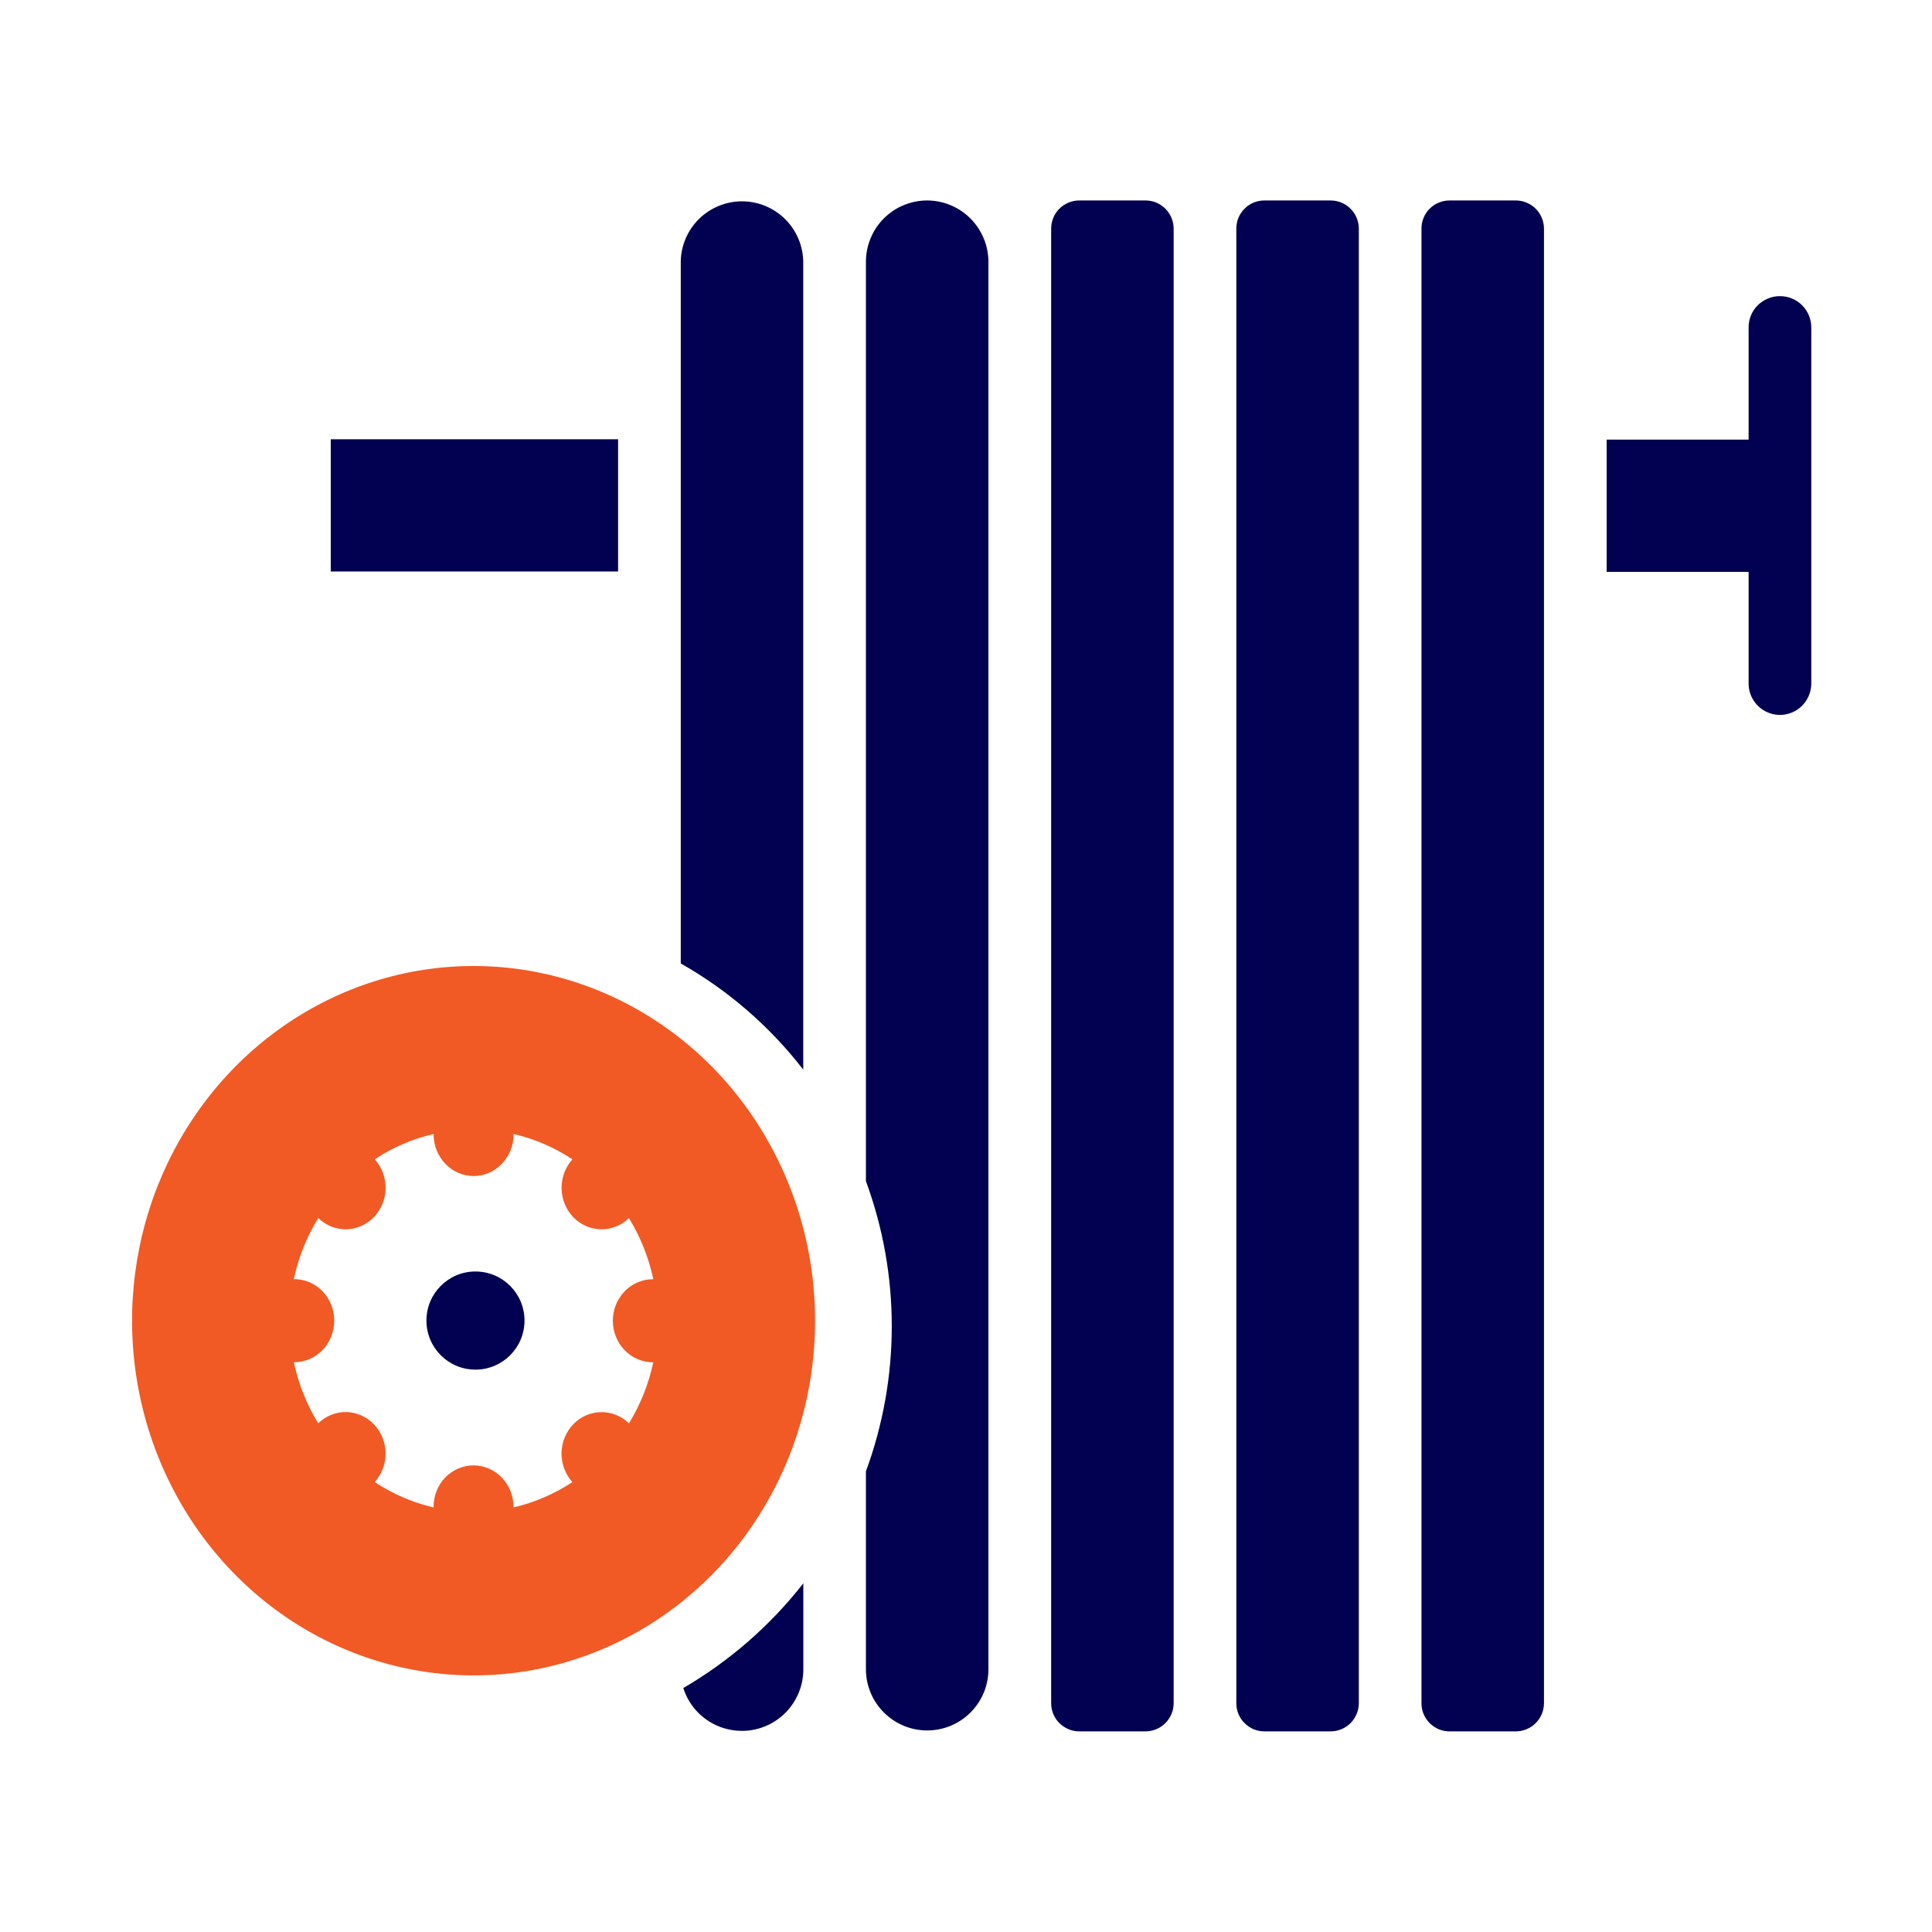 <svg width="25" height="25" viewBox="0 0 25 25" fill="none" xmlns="http://www.w3.org/2000/svg">
<path d="M4.28 5.684H7.998V7.395H4.28V5.684Z" fill="#020051"/>
<path d="M19.614 2.594H18.759C18.71 2.594 18.663 2.603 18.619 2.621C18.574 2.639 18.534 2.666 18.5 2.7C18.466 2.734 18.439 2.774 18.421 2.819C18.403 2.863 18.393 2.911 18.394 2.959V22.039C18.393 22.087 18.403 22.134 18.421 22.179C18.439 22.223 18.466 22.264 18.5 22.297C18.534 22.331 18.574 22.358 18.619 22.377C18.663 22.395 18.71 22.404 18.759 22.404H19.614C19.711 22.404 19.803 22.365 19.872 22.297C19.94 22.228 19.979 22.136 19.979 22.039V2.959C19.979 2.862 19.94 2.769 19.872 2.701C19.803 2.633 19.711 2.594 19.614 2.594Z" fill="#020051"/>
<path d="M17.218 2.594H16.363C16.315 2.594 16.267 2.603 16.223 2.621C16.179 2.639 16.138 2.666 16.105 2.7C16.07 2.734 16.044 2.774 16.025 2.819C16.007 2.863 15.998 2.911 15.998 2.959V22.039C15.998 22.087 16.007 22.134 16.025 22.179C16.044 22.223 16.07 22.264 16.105 22.297C16.138 22.331 16.179 22.358 16.223 22.377C16.267 22.395 16.315 22.404 16.363 22.404H17.218C17.315 22.404 17.408 22.365 17.476 22.297C17.544 22.228 17.583 22.136 17.583 22.039V2.959C17.583 2.862 17.544 2.769 17.476 2.701C17.408 2.633 17.315 2.594 17.218 2.594Z" fill="#020051"/>
<path d="M13.966 2.594H14.822C14.919 2.594 15.011 2.632 15.08 2.701C15.148 2.769 15.187 2.862 15.187 2.959V22.039C15.187 22.136 15.148 22.229 15.08 22.297C15.011 22.365 14.919 22.404 14.822 22.404H13.966C13.87 22.404 13.777 22.365 13.708 22.297C13.64 22.229 13.602 22.136 13.602 22.039V2.959C13.602 2.862 13.64 2.769 13.708 2.701C13.777 2.632 13.87 2.594 13.966 2.594Z" fill="#020051"/>
<path d="M23.032 3.832C22.979 3.832 22.926 3.842 22.877 3.863C22.828 3.883 22.783 3.913 22.745 3.95C22.707 3.988 22.677 4.033 22.657 4.082C22.637 4.131 22.627 4.184 22.627 4.237V5.689H20.79V7.4H22.627C22.627 7.756 22.627 8.499 22.627 8.851C22.628 8.958 22.672 9.059 22.748 9.134C22.823 9.209 22.926 9.251 23.032 9.251C23.139 9.251 23.241 9.209 23.317 9.134C23.392 9.059 23.436 8.958 23.438 8.851V4.237C23.438 4.184 23.427 4.131 23.407 4.082C23.387 4.033 23.357 3.988 23.319 3.95C23.282 3.913 23.237 3.883 23.188 3.863C23.138 3.842 23.085 3.832 23.032 3.832Z" fill="#020051"/>
<path d="M8.842 21.843C8.899 22.023 9.018 22.177 9.179 22.277C9.339 22.377 9.53 22.416 9.717 22.389C9.904 22.361 10.075 22.267 10.199 22.125C10.323 21.982 10.393 21.8 10.395 21.611V20.488C9.968 21.034 9.441 21.494 8.842 21.843Z" fill="#020051"/>
<path d="M11.996 2.594C11.892 2.594 11.789 2.615 11.693 2.655C11.596 2.695 11.509 2.753 11.436 2.827C11.362 2.901 11.304 2.989 11.265 3.085C11.225 3.181 11.205 3.284 11.205 3.388V15.284C11.651 16.496 11.651 17.827 11.205 19.039V21.609C11.208 21.818 11.292 22.017 11.441 22.163C11.589 22.31 11.789 22.392 11.998 22.392C12.206 22.392 12.406 22.31 12.555 22.163C12.703 22.017 12.788 21.818 12.79 21.609V3.388C12.79 3.178 12.706 2.976 12.557 2.827C12.408 2.678 12.206 2.594 11.996 2.594Z" fill="#020051"/>
<path d="M10.394 13.841V3.389C10.391 3.18 10.307 2.981 10.158 2.834C10.01 2.688 9.81 2.605 9.601 2.605C9.393 2.605 9.192 2.688 9.044 2.834C8.896 2.981 8.811 3.18 8.809 3.389V12.467C9.423 12.815 9.962 13.282 10.394 13.841Z" fill="#020051"/>
<path d="M6.152 17.723C6.503 17.723 6.787 17.439 6.787 17.088C6.787 16.737 6.503 16.453 6.152 16.453C5.802 16.453 5.518 16.737 5.518 17.088C5.518 17.439 5.802 17.723 6.152 17.723Z" fill="#020051"/>
<path d="M6.128 12.5C5.254 12.5 4.4 12.769 3.673 13.274C2.946 13.778 2.38 14.495 2.045 15.333C1.711 16.172 1.623 17.095 1.794 17.985C1.964 18.876 2.385 19.693 3.003 20.335C3.621 20.977 4.409 21.414 5.266 21.591C6.123 21.769 7.012 21.678 7.819 21.33C8.626 20.983 9.317 20.395 9.802 19.64C10.288 18.885 10.547 17.998 10.547 17.09C10.547 15.873 10.081 14.705 9.253 13.844C8.424 12.984 7.3 12.5 6.128 12.5ZM8.448 17.627H8.454C8.394 17.908 8.287 18.176 8.138 18.419L8.134 18.414C8.036 18.32 7.906 18.27 7.773 18.273C7.64 18.276 7.512 18.332 7.418 18.43C7.324 18.528 7.269 18.66 7.266 18.798C7.264 18.937 7.312 19.071 7.402 19.173L7.407 19.178C7.173 19.332 6.915 19.443 6.645 19.506C6.645 19.506 6.645 19.501 6.645 19.5C6.645 19.357 6.59 19.22 6.493 19.119C6.396 19.019 6.265 18.962 6.127 18.962C5.99 18.962 5.858 19.019 5.761 19.119C5.664 19.22 5.61 19.357 5.61 19.5C5.61 19.5 5.61 19.504 5.61 19.506C5.34 19.443 5.082 19.332 4.849 19.178L4.853 19.173C4.943 19.071 4.992 18.937 4.989 18.799C4.986 18.66 4.932 18.528 4.838 18.43C4.744 18.332 4.616 18.275 4.483 18.272C4.35 18.269 4.22 18.32 4.122 18.414L4.118 18.418C3.969 18.175 3.862 17.908 3.802 17.627H3.808C3.945 17.627 4.077 17.57 4.174 17.469C4.271 17.369 4.325 17.232 4.325 17.089C4.325 16.947 4.271 16.81 4.174 16.709C4.077 16.608 3.945 16.552 3.808 16.552H3.802C3.862 16.271 3.969 16.004 4.118 15.761L4.122 15.765C4.22 15.859 4.35 15.91 4.483 15.907C4.616 15.904 4.743 15.848 4.838 15.75C4.932 15.652 4.987 15.52 4.989 15.381C4.992 15.243 4.944 15.108 4.853 15.006L4.849 15.002C5.082 14.847 5.34 14.736 5.611 14.674C5.611 14.674 5.611 14.678 5.611 14.68C5.611 14.823 5.666 14.959 5.763 15.06C5.86 15.161 5.991 15.218 6.129 15.218C6.266 15.218 6.397 15.161 6.494 15.06C6.591 14.959 6.646 14.823 6.646 14.68C6.646 14.68 6.646 14.676 6.646 14.674C6.916 14.736 7.174 14.847 7.407 15.002L7.403 15.006C7.313 15.108 7.264 15.243 7.267 15.381C7.27 15.52 7.324 15.652 7.418 15.75C7.512 15.848 7.639 15.904 7.773 15.907C7.906 15.91 8.036 15.86 8.134 15.766L8.138 15.762C8.287 16.004 8.394 16.272 8.454 16.553H8.448C8.311 16.553 8.179 16.61 8.082 16.71C7.985 16.811 7.93 16.948 7.93 17.09C7.93 17.233 7.985 17.37 8.082 17.471C8.179 17.571 8.311 17.628 8.448 17.628V17.627Z" fill="#F15A24"/>
</svg>
